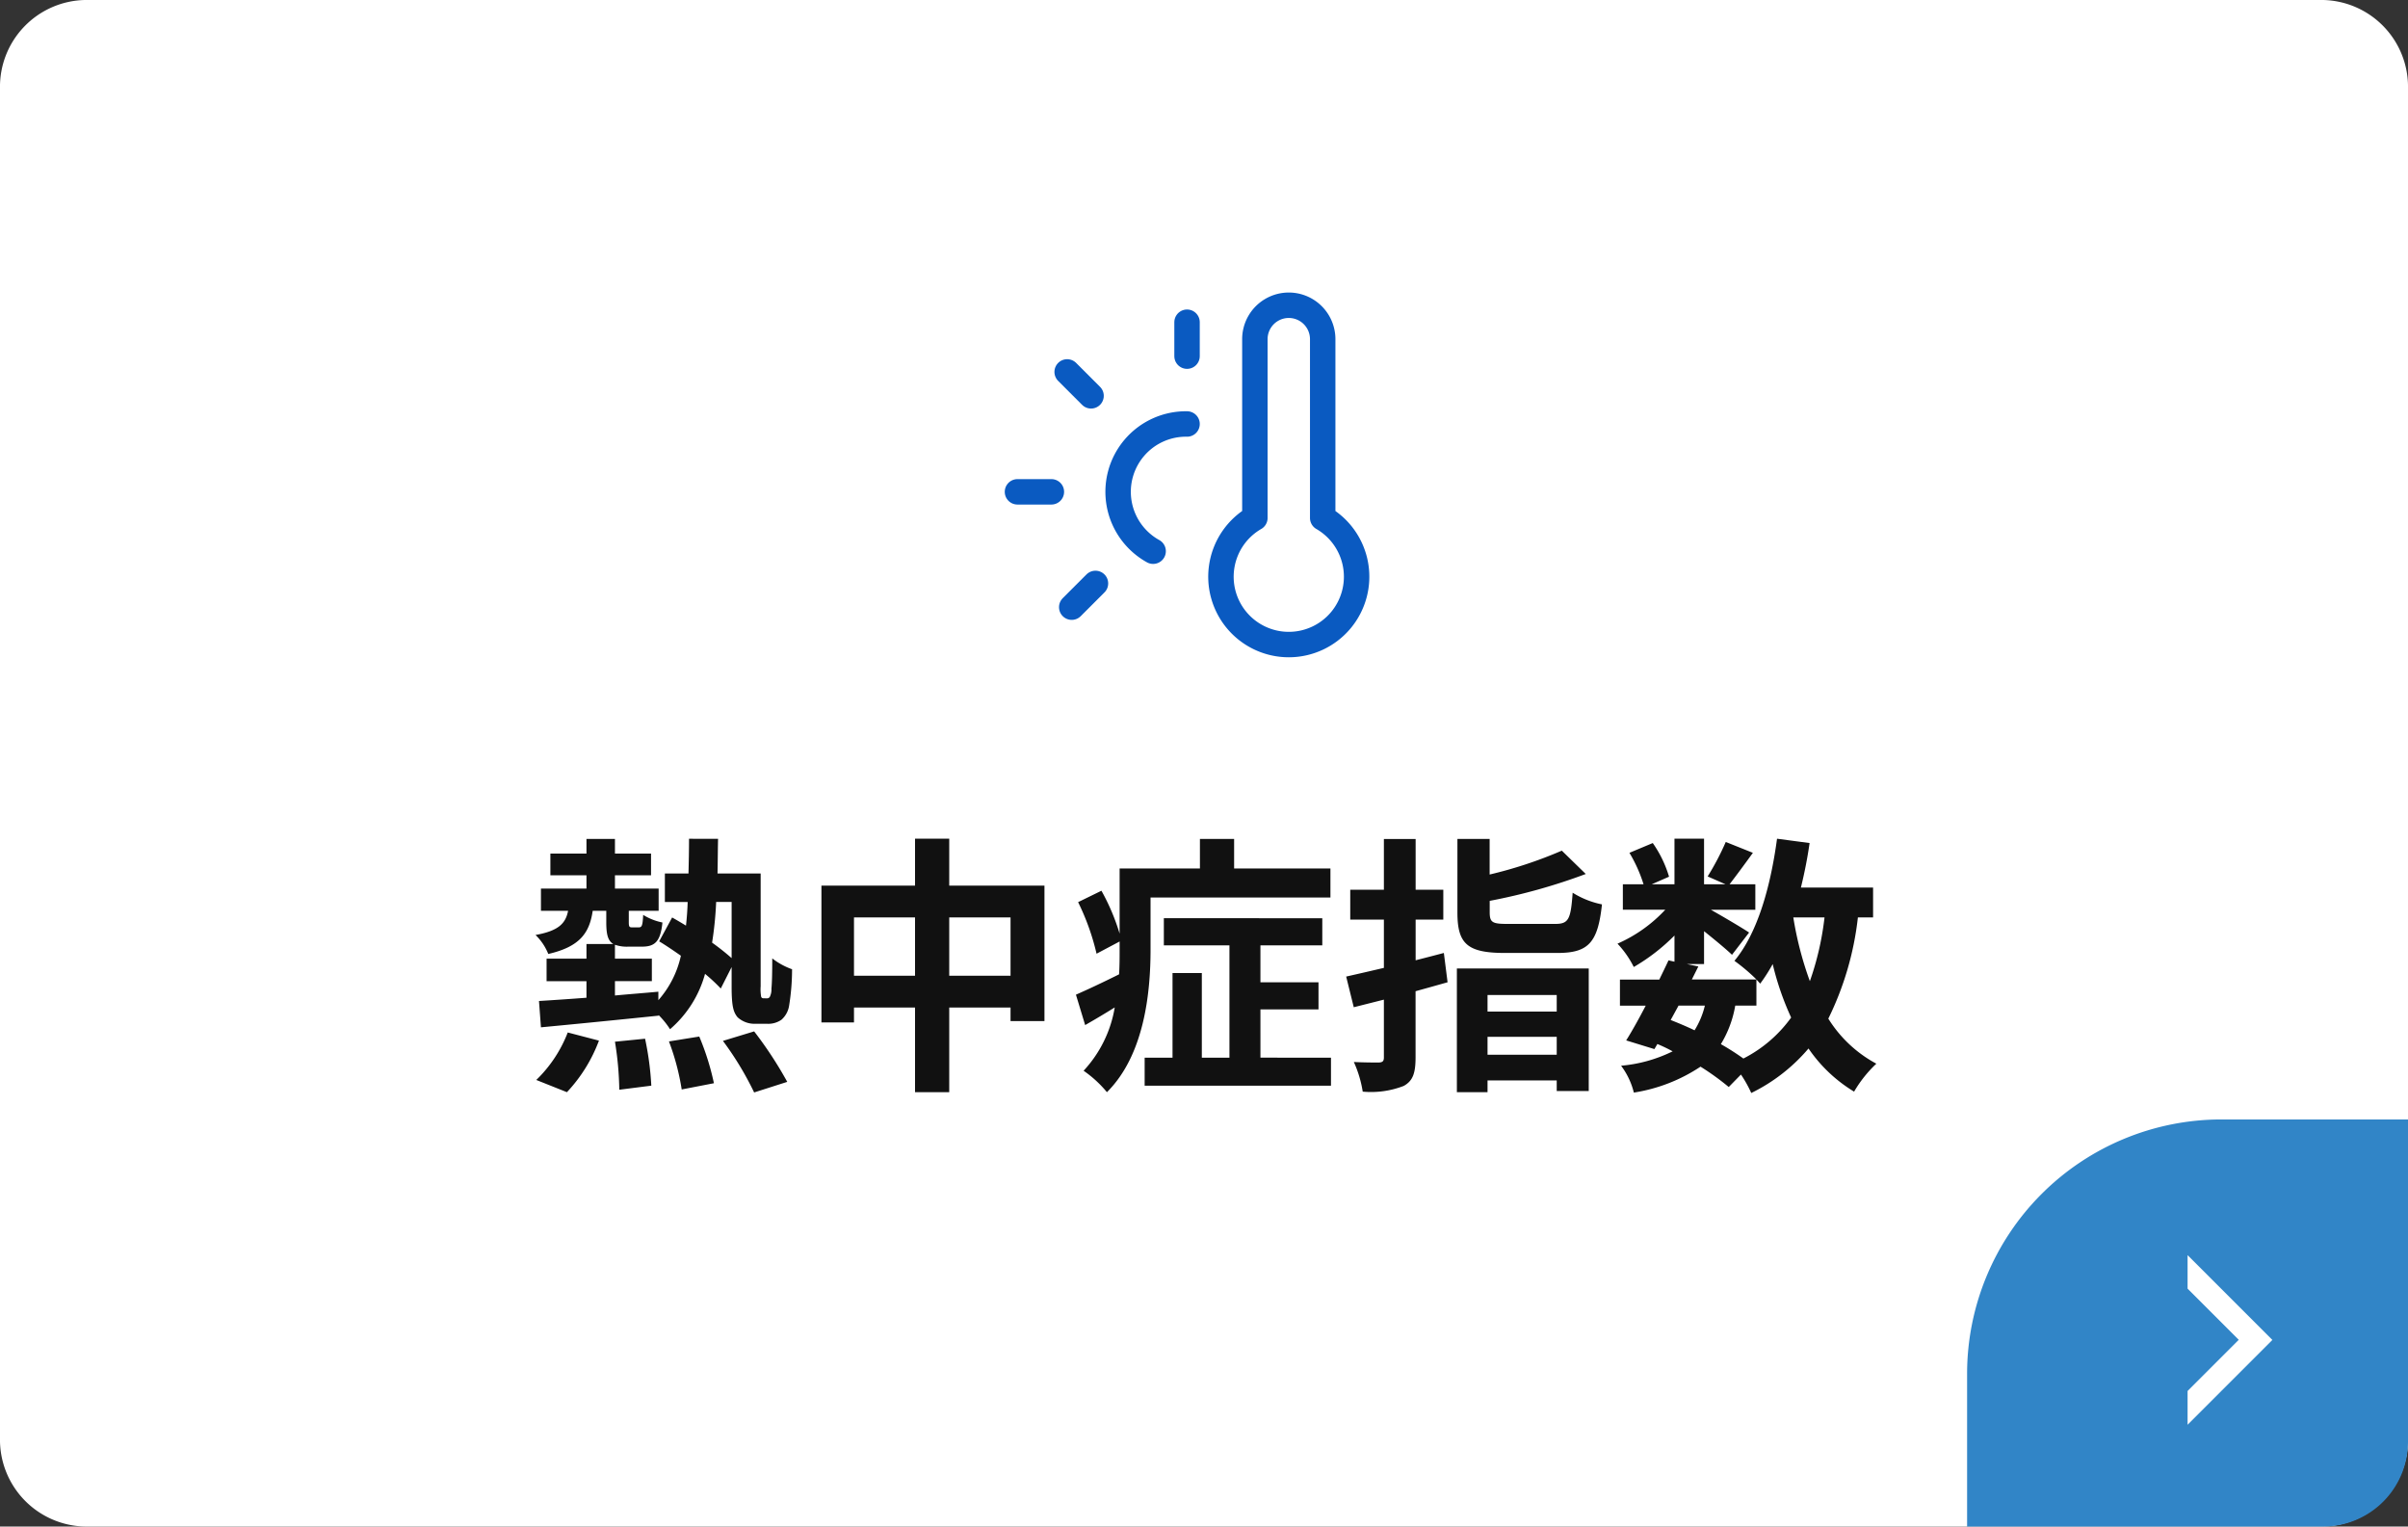 <svg xmlns="http://www.w3.org/2000/svg" width="142" height="90" viewBox="0 0 142 90"><rect x="0" y="0" width="142" height="90" fill="#333333" stroke="none"/><path d="M5,0H137a5.12,5.12,0,0,1,5,5.233V84.767A5.12,5.12,0,0,1,137,90H5a5.12,5.12,0,0,1-5-5.233V5.233A5.12,5.12,0,0,1,5,0Z" fill="#fff"/><path d="M2.432,1.392A9.048,9.048,0,0,0,4.32-1.648l-1.84-.48A7.789,7.789,0,0,1,.624.672ZM5.264-1.584A19.127,19.127,0,0,1,5.52,1.248l1.888-.24A17.635,17.635,0,0,0,7.04-1.76ZM8.448-1.6A14.137,14.137,0,0,1,9.2,1.232L11.1.864a15.3,15.3,0,0,0-.864-2.752Zm3.184-.032a18.543,18.543,0,0,1,1.84,3.04L15.424.784a22.989,22.989,0,0,0-1.952-2.976Zm.512-8.192v3.312a13.842,13.842,0,0,0-1.152-.912,20.989,20.989,0,0,0,.24-2.4Zm1.888,5.68a.14.14,0,0,1-.144-.08,2.469,2.469,0,0,1-.032-.624V-11.5H11.312c.016-.656.016-1.344.032-2.048H9.632c0,.72-.016,1.392-.032,2.048H8.208v1.68H9.552q-.024.72-.1,1.392-.432-.264-.816-.48L7.872-7.5c.4.24.848.544,1.28.848A5.84,5.84,0,0,1,7.824-4.032v-.5c-.848.08-1.712.144-2.56.224v-.848H7.44V-6.48H5.264V-7.3a2.087,2.087,0,0,0,.784.112h.8c.752,0,1.1-.272,1.216-1.424a3.444,3.444,0,0,1-1.136-.448c-.032.656-.08.736-.272.736H6.288c-.176,0-.208-.032-.208-.32V-9.3H7.84v-1.312H5.264v-.784H7.392v-1.28H5.264v-.864H3.584v.864H1.456v1.28H3.584v.784H.9V-9.3H2.5c-.144.752-.576,1.184-1.92,1.424a3.216,3.216,0,0,1,.752,1.12C3.184-7.184,3.76-7.984,3.952-9.3h.8v.656c0,.7.08,1.1.416,1.3H3.584v.864H1.232v1.328H3.584v.976c-1.056.08-2.016.144-2.8.192L.9-2.432C2.768-2.608,5.36-2.864,7.84-3.12v-.032a4.787,4.787,0,0,1,.672.832,6.6,6.6,0,0,0,2.064-3.264,10.24,10.24,0,0,1,.928.864l.64-1.264v1.168c0,1.168.112,1.5.352,1.792a1.475,1.475,0,0,0,1.04.384h.7a1.359,1.359,0,0,0,.848-.24,1.388,1.388,0,0,0,.448-.816,13.363,13.363,0,0,0,.176-2.16,4.122,4.122,0,0,1-1.168-.64c0,.832-.016,1.472-.048,1.776a.994.994,0,0,1-.1.5.2.2,0,0,1-.176.08ZM24.976-5.472v-3.44h3.616v3.44Zm-5.616,0v-3.44h3.6v3.44Zm5.616-5.312v-2.768H22.96v2.768H17.44V-2.72h1.92V-3.6h3.6V1.392h2.016V-3.6h3.616v.8h2v-7.984Zm11.872.7H47.456v-1.712h-5.68v-1.744H39.76v1.744H35.024v3.84a12.6,12.6,0,0,0-1.072-2.528l-1.376.672a14.085,14.085,0,0,1,1.088,3.04l1.36-.72v.448c0,.48,0,.976-.032,1.488-.96.48-1.888.912-2.544,1.2l.544,1.792c.56-.32,1.152-.672,1.744-1.04A7.211,7.211,0,0,1,32.9.128a6.837,6.837,0,0,1,1.376,1.264C36.48-.8,36.848-4.464,36.848-7.024Zm6.48,9.44V-3.488h3.424v-1.6H43.328V-7.264h3.648v-1.6H37.632v1.6H41.5V-.64H39.872V-5.632H38.144V-.64H36.5V1.008H47.488V-.64ZM54.144-6.816c-.544.144-1.1.288-1.664.432v-2.4h1.632v-1.76H52.48v-2.992H50.608v2.992H48.624v1.76h1.984v2.848c-.816.192-1.584.368-2.224.512l.448,1.808,1.776-.448V-.656c0,.224-.08.288-.3.3-.208,0-.848,0-1.472-.032A6.782,6.782,0,0,1,49.36,1.36a5.327,5.327,0,0,0,2.416-.336c.544-.3.7-.752.7-1.7V-4.56c.64-.176,1.264-.352,1.888-.528ZM60.8-4.336v.976H56.72v-.976ZM56.72-.816V-1.872H60.8V-.816ZM54.912,1.392H56.72V.7H60.8v.624h1.888V-5.9H54.912Zm3.008-9.92c-.912,0-1.072-.08-1.072-.688v-.672a34.44,34.44,0,0,0,5.664-1.584L61.1-12.848a25.448,25.448,0,0,1-4.256,1.408v-2.1h-1.9V-9.2c0,1.84.576,2.384,2.8,2.384h3.1c1.824,0,2.384-.608,2.624-2.864a5.149,5.149,0,0,1-1.728-.688c-.112,1.584-.24,1.84-1.04,1.84ZM72.576-3.712V-5.248c.1.1.16.176.224.24a10.15,10.15,0,0,0,.736-1.152,16.938,16.938,0,0,0,1.088,3.152A7.86,7.86,0,0,1,71.808-.592,14.9,14.9,0,0,0,70.48-1.44a6.467,6.467,0,0,0,.848-2.272Zm-4.592,0h1.552a4.865,4.865,0,0,1-.608,1.456c-.464-.224-.928-.416-1.408-.608Zm8.608-5.2a17.12,17.12,0,0,1-.864,3.76,20.189,20.189,0,0,1-.976-3.76Zm2.864,0v-1.76H75.2c.208-.848.384-1.728.512-2.624l-1.92-.256c-.384,2.848-1.152,5.568-2.512,7.2a11.094,11.094,0,0,1,1.3,1.1H68.768l.384-.768-.688-.144h1.024V-8.1c.624.5,1.3,1.056,1.648,1.392l1.008-1.312c-.352-.24-1.488-.912-2.256-1.344h2.624v-1.5h-1.52c.384-.5.88-1.168,1.376-1.856l-1.6-.64A15.454,15.454,0,0,1,69.7-11.328l1.056.464H69.488v-2.688H67.744v2.688H66.4l1.024-.448a6.817,6.817,0,0,0-.96-1.984l-1.376.576a8.523,8.523,0,0,1,.832,1.856H64.7v1.5h2.5a8.5,8.5,0,0,1-2.816,2,5.756,5.756,0,0,1,.96,1.376,11.532,11.532,0,0,0,2.4-1.856V-6.3l-.352-.08c-.16.352-.352.736-.544,1.136h-2.32v1.536h1.52c-.4.768-.8,1.488-1.152,2.048l1.664.512.176-.3a9.226,9.226,0,0,1,.9.432,8.528,8.528,0,0,1-3.04.848,4.4,4.4,0,0,1,.752,1.584A9.816,9.816,0,0,0,69.28-.112a15.163,15.163,0,0,1,1.664,1.2l.72-.736a7.225,7.225,0,0,1,.608,1.088,10.392,10.392,0,0,0,3.376-2.624A8.684,8.684,0,0,0,78.336,1.36,7.347,7.347,0,0,1,79.648-.288a7.509,7.509,0,0,1-2.832-2.656A18,18,0,0,0,78.56-8.912Z" transform="translate(31 63)" fill="#111"/><g transform="translate(58 15.997)"><path d="M12,9a4,4,0,0,0-2,7.5" fill="none" stroke="#0a5ac1" stroke-linecap="round" stroke-linejoin="round" stroke-width="1.5"/><path d="M12,3V5" fill="none" stroke="#0a5ac1" stroke-linecap="round" stroke-linejoin="round" stroke-width="1.5"/><path d="M6.6,18.4,5.2,19.8" fill="none" stroke="#0a5ac1" stroke-linecap="round" stroke-linejoin="round" stroke-width="1.5"/><path d="M20,4V14.54a4,4,0,1,1-4,0V4a2,2,0,0,1,4,0Z" fill="none" stroke="#0a5ac1" stroke-linecap="round" stroke-linejoin="round" stroke-width="1.5"/><path d="M4,13H2" fill="none" stroke="#0a5ac1" stroke-linecap="round" stroke-linejoin="round" stroke-width="1.5"/><path d="M6.34,7.34,4.93,5.93" fill="none" stroke="#0a5ac1" stroke-linecap="round" stroke-linejoin="round" stroke-width="1.5"/></g><g transform="translate(-58 -16)"><path d="M15,0H26V19a5,5,0,0,1-5,5H0V15A15,15,0,0,1,15,0Z" transform="translate(174 82)" fill="#3185c7"/><path d="M566.9,378.016v1.974l3.017,3.017-3.017,3.018v1.99l5-5Z" transform="translate(-379.898 -288.016)" fill="#fff"/></g></svg>
